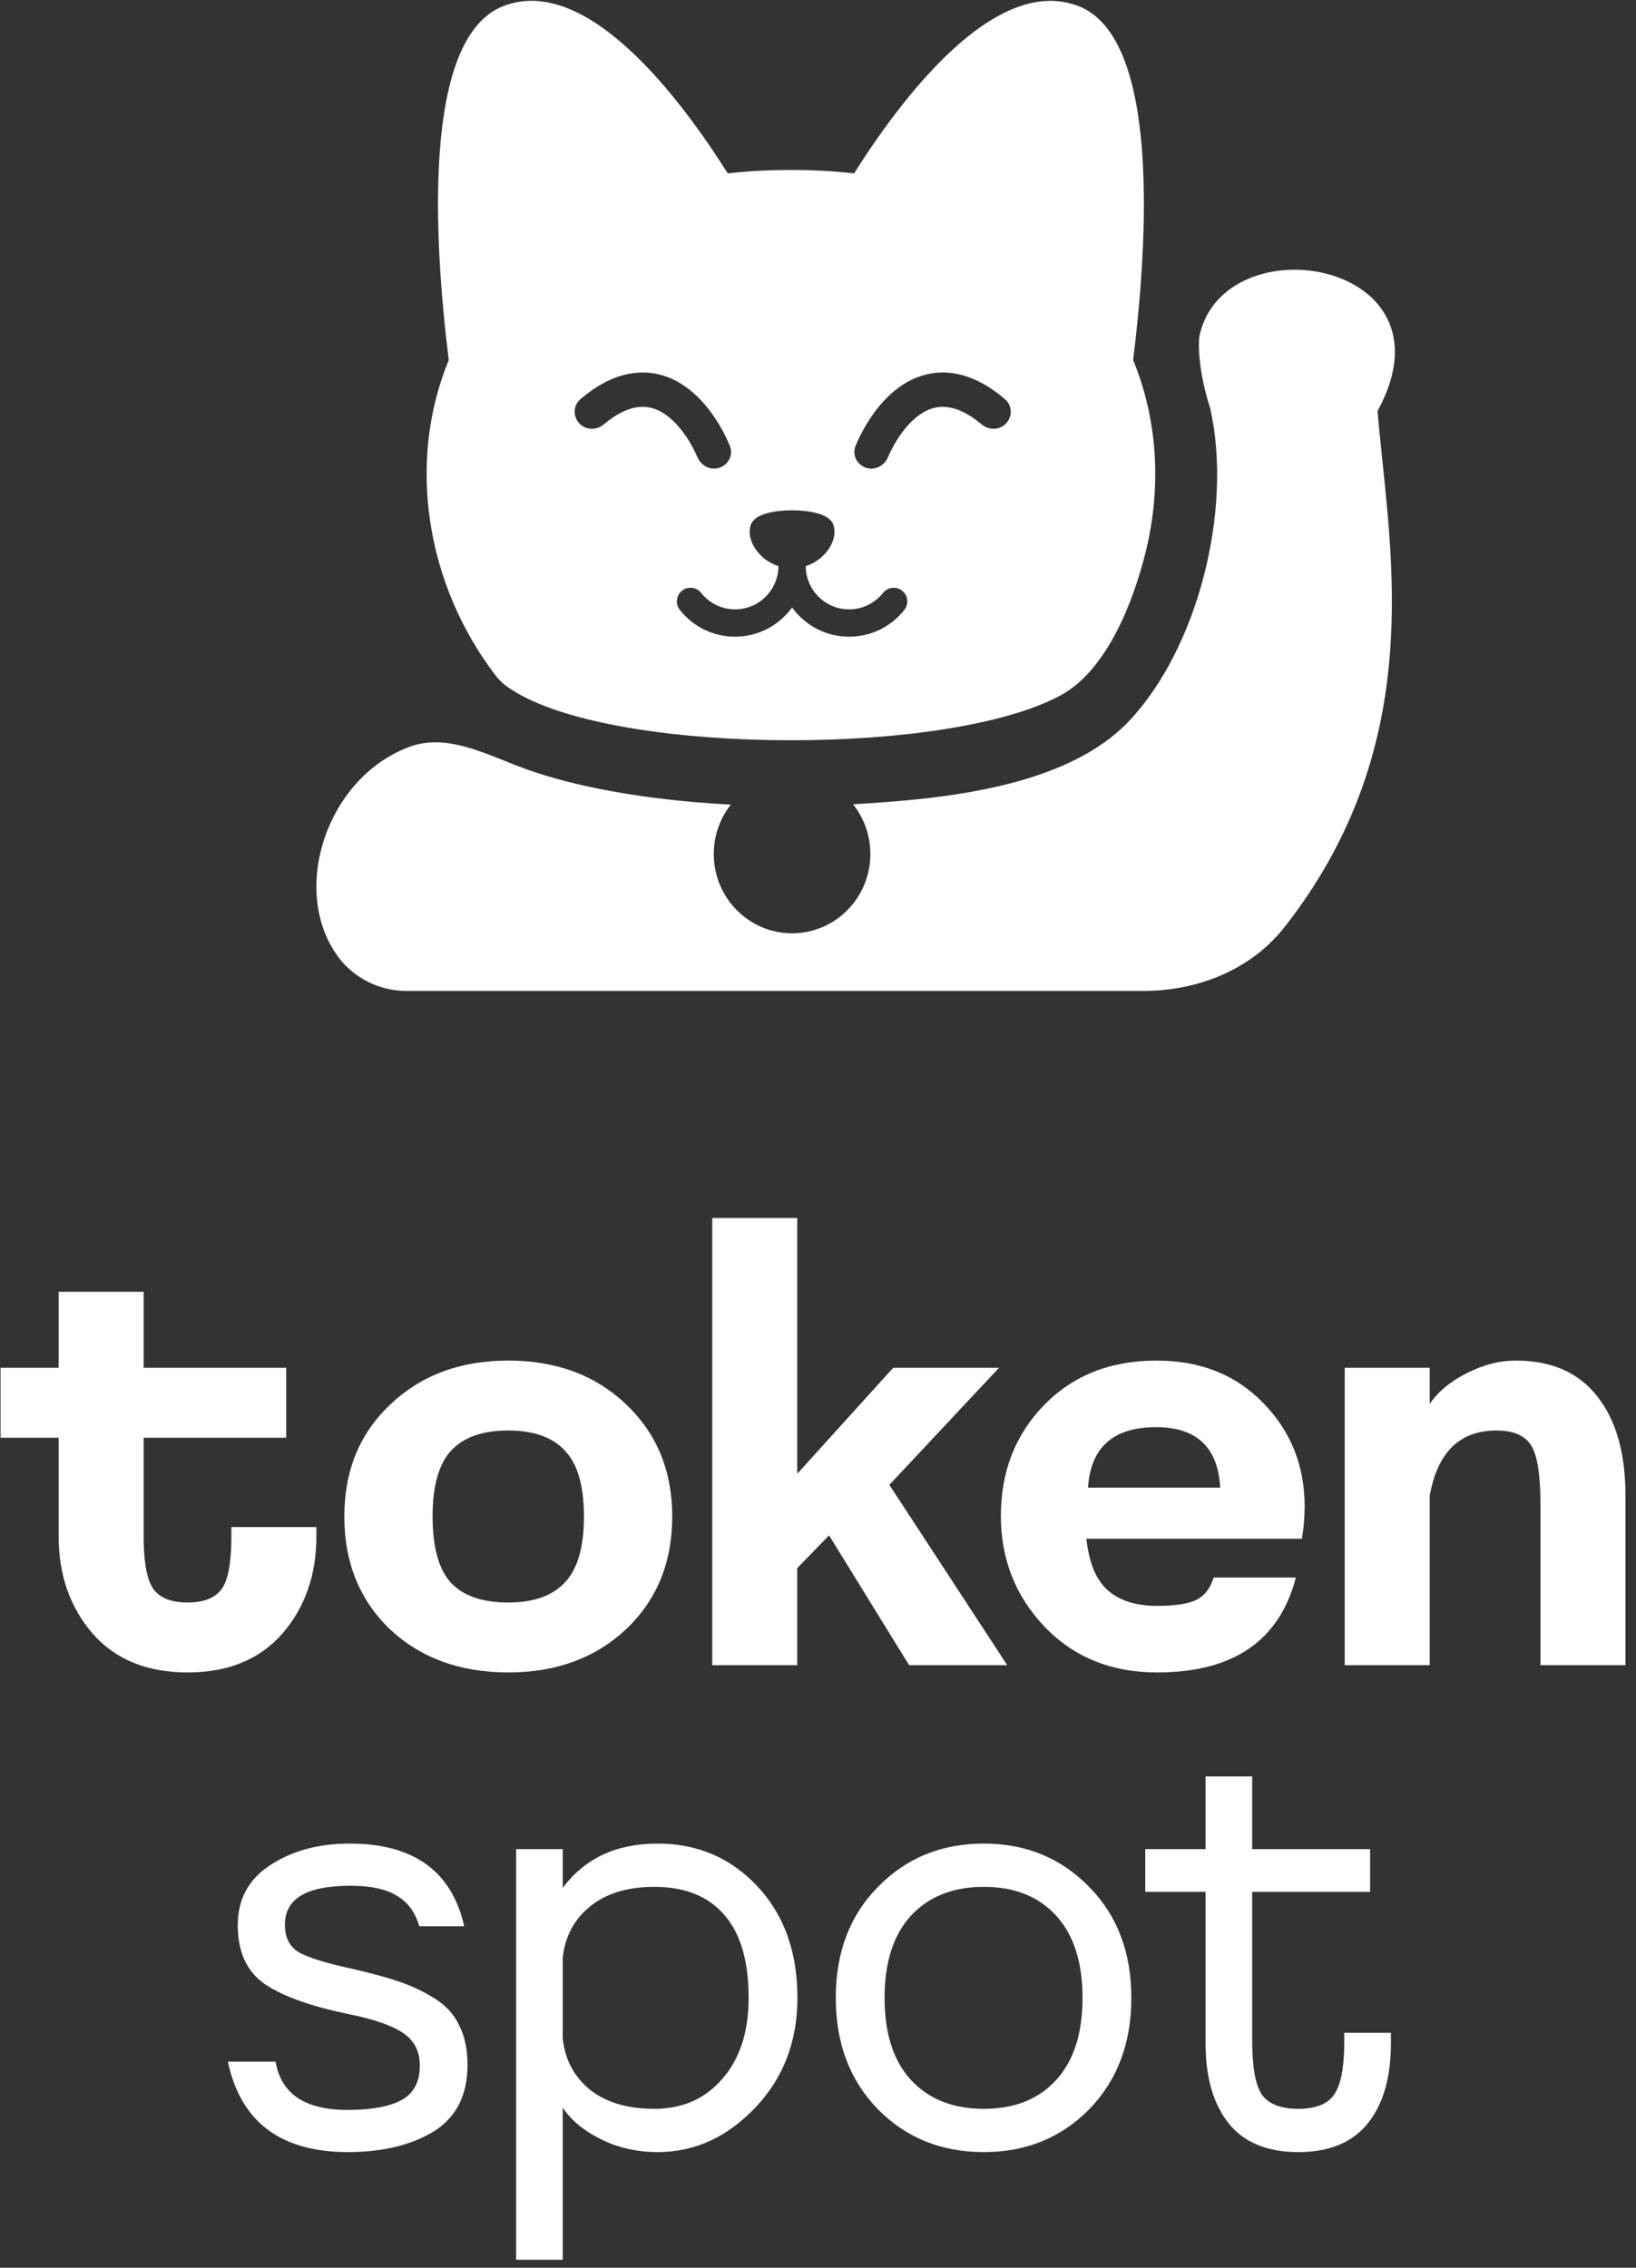<svg width="127" height="176" viewBox="0 0 127 176" fill="none" xmlns="http://www.w3.org/2000/svg">
<rect x="0" y="0" width="127" height="176" fill="#333333" stroke="none"/>
<path fill-rule="evenodd" clip-rule="evenodd" d="M83.726 0.475C90.087 2.95 89.096 18.82 87.963 27.945C89.886 32.598 90.165 37.821 88.949 42.788C87.995 46.661 85.94 52.05 82.286 53.995C77.966 56.301 69.734 57.453 61.401 57.453C53.028 57.453 44.755 56.29 40.453 53.963C39.961 53.696 39.524 53.419 39.142 53.123C38.915 52.934 38.662 52.669 38.484 52.44C33.022 45.309 31.588 35.811 34.836 27.942C33.701 18.817 32.712 2.947 39.07 0.473C45.598 -2.069 52.939 7.81 56.492 13.454C58.044 13.28 59.679 13.19 61.398 13.19C63.117 13.19 64.75 13.28 66.302 13.454C69.863 7.815 77.201 -2.063 83.726 0.475ZM68.548 46.017C68.912 45.559 69.576 45.483 70.033 45.848C70.49 46.212 70.565 46.879 70.201 47.337C69.154 48.657 67.591 49.414 65.911 49.414C64.094 49.414 62.486 48.519 61.488 47.149C60.491 48.519 58.883 49.414 57.065 49.414C55.386 49.414 53.822 48.657 52.776 47.337C52.412 46.879 52.488 46.213 52.944 45.848C53.401 45.483 54.066 45.558 54.429 46.017C55.073 46.828 56.035 47.293 57.066 47.293C58.914 47.293 60.417 45.792 60.431 43.942C58.905 43.444 57.917 41.94 58.27 40.772C58.644 39.533 61.489 39.608 61.489 39.608C61.489 39.608 64.334 39.533 64.708 40.772C65.061 41.94 64.073 43.443 62.547 43.942C62.561 45.793 64.065 47.293 65.912 47.293C66.944 47.293 67.905 46.828 68.548 46.017ZM78.023 30.991C76.736 29.888 75.458 29.231 74.192 29.002C72.679 28.727 71.331 29.091 70.211 29.78C68.379 30.908 67.132 32.913 66.423 34.585C66.123 35.293 66.522 36.06 67.207 36.296C67.908 36.537 68.635 36.156 68.915 35.516C69.512 34.149 70.454 32.756 71.6 32.051C72.244 31.654 72.937 31.481 73.72 31.623C74.391 31.744 75.224 32.115 76.213 32.944C76.748 33.394 77.57 33.407 78.088 32.874C78.594 32.353 78.604 31.49 78.023 30.991ZM48.881 29.002C47.615 29.231 46.337 29.888 45.05 30.991C44.469 31.49 44.48 32.353 44.985 32.874C45.503 33.407 46.325 33.394 46.86 32.944C47.849 32.115 48.682 31.744 49.353 31.623C50.136 31.481 50.829 31.654 51.473 32.051C52.619 32.756 53.561 34.149 54.158 35.516C54.438 36.156 55.165 36.537 55.866 36.296C56.551 36.06 56.95 35.293 56.65 34.585C55.941 32.913 54.694 30.908 52.862 29.78C51.742 29.091 50.394 28.727 48.881 29.002Z" fill="url(#paint0_linear_321_19)"/>
<path d="M99.584 72.116C96.963 75.337 92.893 76.909 88.74 76.909H31.553C29.662 76.909 27.861 76.104 26.599 74.695C22.331 69.695 25.105 60.43 31.802 57.956C34.536 56.947 37.41 58.371 40.126 59.427C43.823 60.865 48.719 61.808 53.966 62.258C54.883 62.336 55.806 62.397 56.737 62.447C55.906 63.496 55.409 64.831 55.409 66.282C55.409 69.679 58.128 72.433 61.485 72.433C64.845 72.433 67.565 69.679 67.565 66.282C67.565 64.82 67.062 63.476 66.216 62.42C73.213 62.022 82.767 61.109 87.642 55.965C92.957 50.349 95.713 39.624 93.957 31.738C93.287 29.629 92.963 27.538 93.103 26.11C94.978 17.203 113.336 20.219 106.935 31.903C107.037 33.131 107.172 34.421 107.313 35.764C108.373 45.88 109.75 59.026 99.844 71.79C99.767 71.889 99.68 71.999 99.584 72.116Z" fill="url(#paint1_linear_321_19)"/>
<path d="M27.395 152.815C28.899 153.16 30.105 153.49 31.014 153.806C31.95 154.121 32.858 154.552 33.738 155.098C34.618 155.643 35.256 156.347 35.654 157.208C36.079 158.041 36.292 159.06 36.292 160.266C36.292 162.62 35.412 164.343 33.653 165.434C31.893 166.496 29.68 167.027 27.012 167.027C21.791 167.027 18.683 164.687 17.69 160.007H21.393C21.819 162.505 23.678 163.754 26.97 163.754C28.843 163.754 30.247 163.496 31.184 162.979C32.12 162.462 32.589 161.572 32.589 160.309C32.589 159.189 32.149 158.342 31.269 157.768C30.418 157.194 28.999 156.705 27.012 156.304C24.089 155.701 21.933 154.925 20.542 153.978C19.151 153.002 18.456 151.48 18.456 149.413C18.456 147.403 19.293 145.853 20.968 144.762C22.67 143.642 24.728 143.082 27.14 143.082C32.106 143.082 35.072 145.221 36.037 149.499H32.546C32.234 148.408 31.652 147.618 30.801 147.13C29.978 146.614 28.772 146.355 27.183 146.355C23.805 146.355 22.117 147.36 22.117 149.37C22.117 150.346 22.457 151.049 23.139 151.48C23.848 151.911 25.267 152.356 27.395 152.815Z" fill="white"/>
<path d="M43.684 175.382H40.066V143.513H43.684V146.527C45.387 144.231 47.842 143.082 51.048 143.082C54.142 143.082 56.724 144.187 58.796 146.398C60.867 148.609 61.903 151.494 61.903 155.055C61.903 158.442 60.811 161.285 58.626 163.582C56.44 165.879 53.915 167.027 51.048 167.027C49.459 167.027 47.998 166.697 46.664 166.037C45.33 165.376 44.337 164.558 43.684 163.582V175.382ZM43.684 151.954V158.198C43.855 159.835 44.55 161.156 45.77 162.161C47.019 163.165 48.693 163.668 50.793 163.668C52.978 163.668 54.738 162.893 56.072 161.342C57.434 159.792 58.115 157.696 58.115 155.055C58.115 152.212 57.49 150.073 56.242 148.638C54.993 147.173 53.177 146.441 50.793 146.441C48.693 146.441 47.019 146.958 45.77 147.992C44.55 148.997 43.855 150.317 43.684 151.954Z" fill="white"/>
<path d="M76.373 143.082C79.637 143.082 82.361 144.202 84.546 146.441C86.731 148.652 87.824 151.523 87.824 155.055C87.824 158.586 86.731 161.471 84.546 163.711C82.361 165.922 79.637 167.027 76.373 167.027C73.081 167.027 70.343 165.922 68.158 163.711C65.972 161.471 64.88 158.586 64.88 155.055C64.88 151.523 65.972 148.652 68.158 146.441C70.343 144.202 73.081 143.082 76.373 143.082ZM70.712 161.428C72.102 162.921 73.989 163.668 76.373 163.668C78.757 163.668 80.63 162.921 81.992 161.428C83.354 159.935 84.035 157.811 84.035 155.055C84.035 152.298 83.354 150.174 81.992 148.681C80.63 147.188 78.757 146.441 76.373 146.441C73.989 146.441 72.102 147.188 70.712 148.681C69.35 150.174 68.668 152.298 68.668 155.055C68.668 157.811 69.35 159.935 70.712 161.428Z" fill="white"/>
<path d="M104.356 157.768H107.975V158.586C107.975 161.227 107.379 163.295 106.187 164.788C104.995 166.281 103.193 167.027 100.781 167.027C98.368 167.027 96.567 166.281 95.375 164.788C94.183 163.295 93.587 161.227 93.587 158.586V146.829H88.904V143.513H93.587V137.871H97.205V143.513H106.357V146.829H97.205V158.371C97.205 160.438 97.46 161.845 97.971 162.591C98.51 163.309 99.447 163.668 100.781 163.668C102.114 163.668 103.037 163.309 103.548 162.591C104.087 161.845 104.356 160.438 104.356 158.371V157.768Z" fill="white"/>
<path d="M17.962 118.516H24.56V119.248C24.56 122.234 23.68 124.747 21.921 126.785C20.161 128.795 17.707 129.8 14.557 129.8C11.407 129.8 8.952 128.795 7.192 126.785C5.433 124.747 4.553 122.234 4.553 119.248V111.583H0.041V106.156H4.553V100.256H11.151V106.156H22.219V111.583H11.151V119.248C11.151 121.258 11.407 122.622 11.918 123.34C12.428 124.029 13.308 124.373 14.557 124.373C15.805 124.373 16.685 124.029 17.196 123.34C17.707 122.651 17.962 121.287 17.962 119.248V118.516Z" fill="white"/>
<path d="M30.305 108.999C32.688 106.73 35.739 105.596 39.457 105.596C43.174 105.596 46.225 106.73 48.609 108.999C50.993 111.267 52.185 114.167 52.185 117.698C52.185 121.258 50.993 124.172 48.609 126.441C46.225 128.68 43.174 129.8 39.457 129.8C35.711 129.8 32.646 128.68 30.262 126.441C27.907 124.172 26.729 121.258 26.729 117.698C26.729 114.138 27.921 111.238 30.305 108.999ZM39.457 124.373C41.415 124.373 42.876 123.857 43.841 122.823C44.834 121.789 45.331 120.081 45.331 117.698C45.331 115.315 44.834 113.607 43.841 112.573C42.876 111.54 41.415 111.023 39.457 111.023C37.47 111.023 35.995 111.54 35.03 112.573C34.065 113.607 33.582 115.315 33.582 117.698C33.582 120.11 34.065 121.832 35.03 122.866C35.995 123.871 37.47 124.373 39.457 124.373Z" fill="white"/>
<path d="M69.04 115.242L78.192 129.239H70.573L64.358 119.161L61.889 121.702V129.239H55.291V94.527H61.889V114.381L69.338 106.155H77.554L69.04 115.242Z" fill="white"/>
<path d="M89.828 124.632C91.247 124.632 92.268 124.474 92.893 124.158C93.517 123.842 93.957 123.268 94.212 122.435H100.597C99.32 127.345 95.73 129.8 89.828 129.8C86.28 129.8 83.371 128.623 81.101 126.268C78.831 123.885 77.696 121.014 77.696 117.655C77.696 114.21 78.817 111.339 81.059 109.042C83.301 106.745 86.209 105.596 89.785 105.596C93.191 105.596 95.957 106.702 98.086 108.913C100.214 111.095 101.278 113.765 101.278 116.923C101.278 117.727 101.207 118.559 101.066 119.421H84.336C84.535 121.287 85.088 122.622 85.997 123.426C86.905 124.23 88.182 124.632 89.828 124.632ZM89.743 110.764C86.422 110.764 84.663 112.329 84.464 115.459H94.723C94.553 112.329 92.893 110.764 89.743 110.764Z" fill="white"/>
<path d="M110.985 129.24H104.387V106.156H110.985V108.956C111.638 108.008 112.588 107.219 113.837 106.587C115.114 105.927 116.391 105.596 117.668 105.596C120.449 105.596 122.563 106.53 124.011 108.396C125.458 110.233 126.182 112.789 126.182 116.062V129.24H119.584V116.794C119.584 114.468 119.342 112.932 118.86 112.186C118.378 111.41 117.484 111.023 116.178 111.023C113.312 111.023 111.581 112.717 110.985 116.105V129.24Z" fill="white"/>
<defs>
<linearGradient id="paint0_linear_321_19" x1="24.562" y1="0.062" x2="123.237" y2="39.411" gradientUnits="userSpaceOnUse">
<stop stop-color="white"/>
<stop offset="1" stop-color="white"/>
</linearGradient>
<linearGradient id="paint1_linear_321_19" x1="24.562" y1="0.063" x2="108" y2="-0.5" gradientUnits="userSpaceOnUse">
<stop stop-color="white"/>
<stop offset="1" stop-color="white"/>
</linearGradient>
</defs>
</svg>
